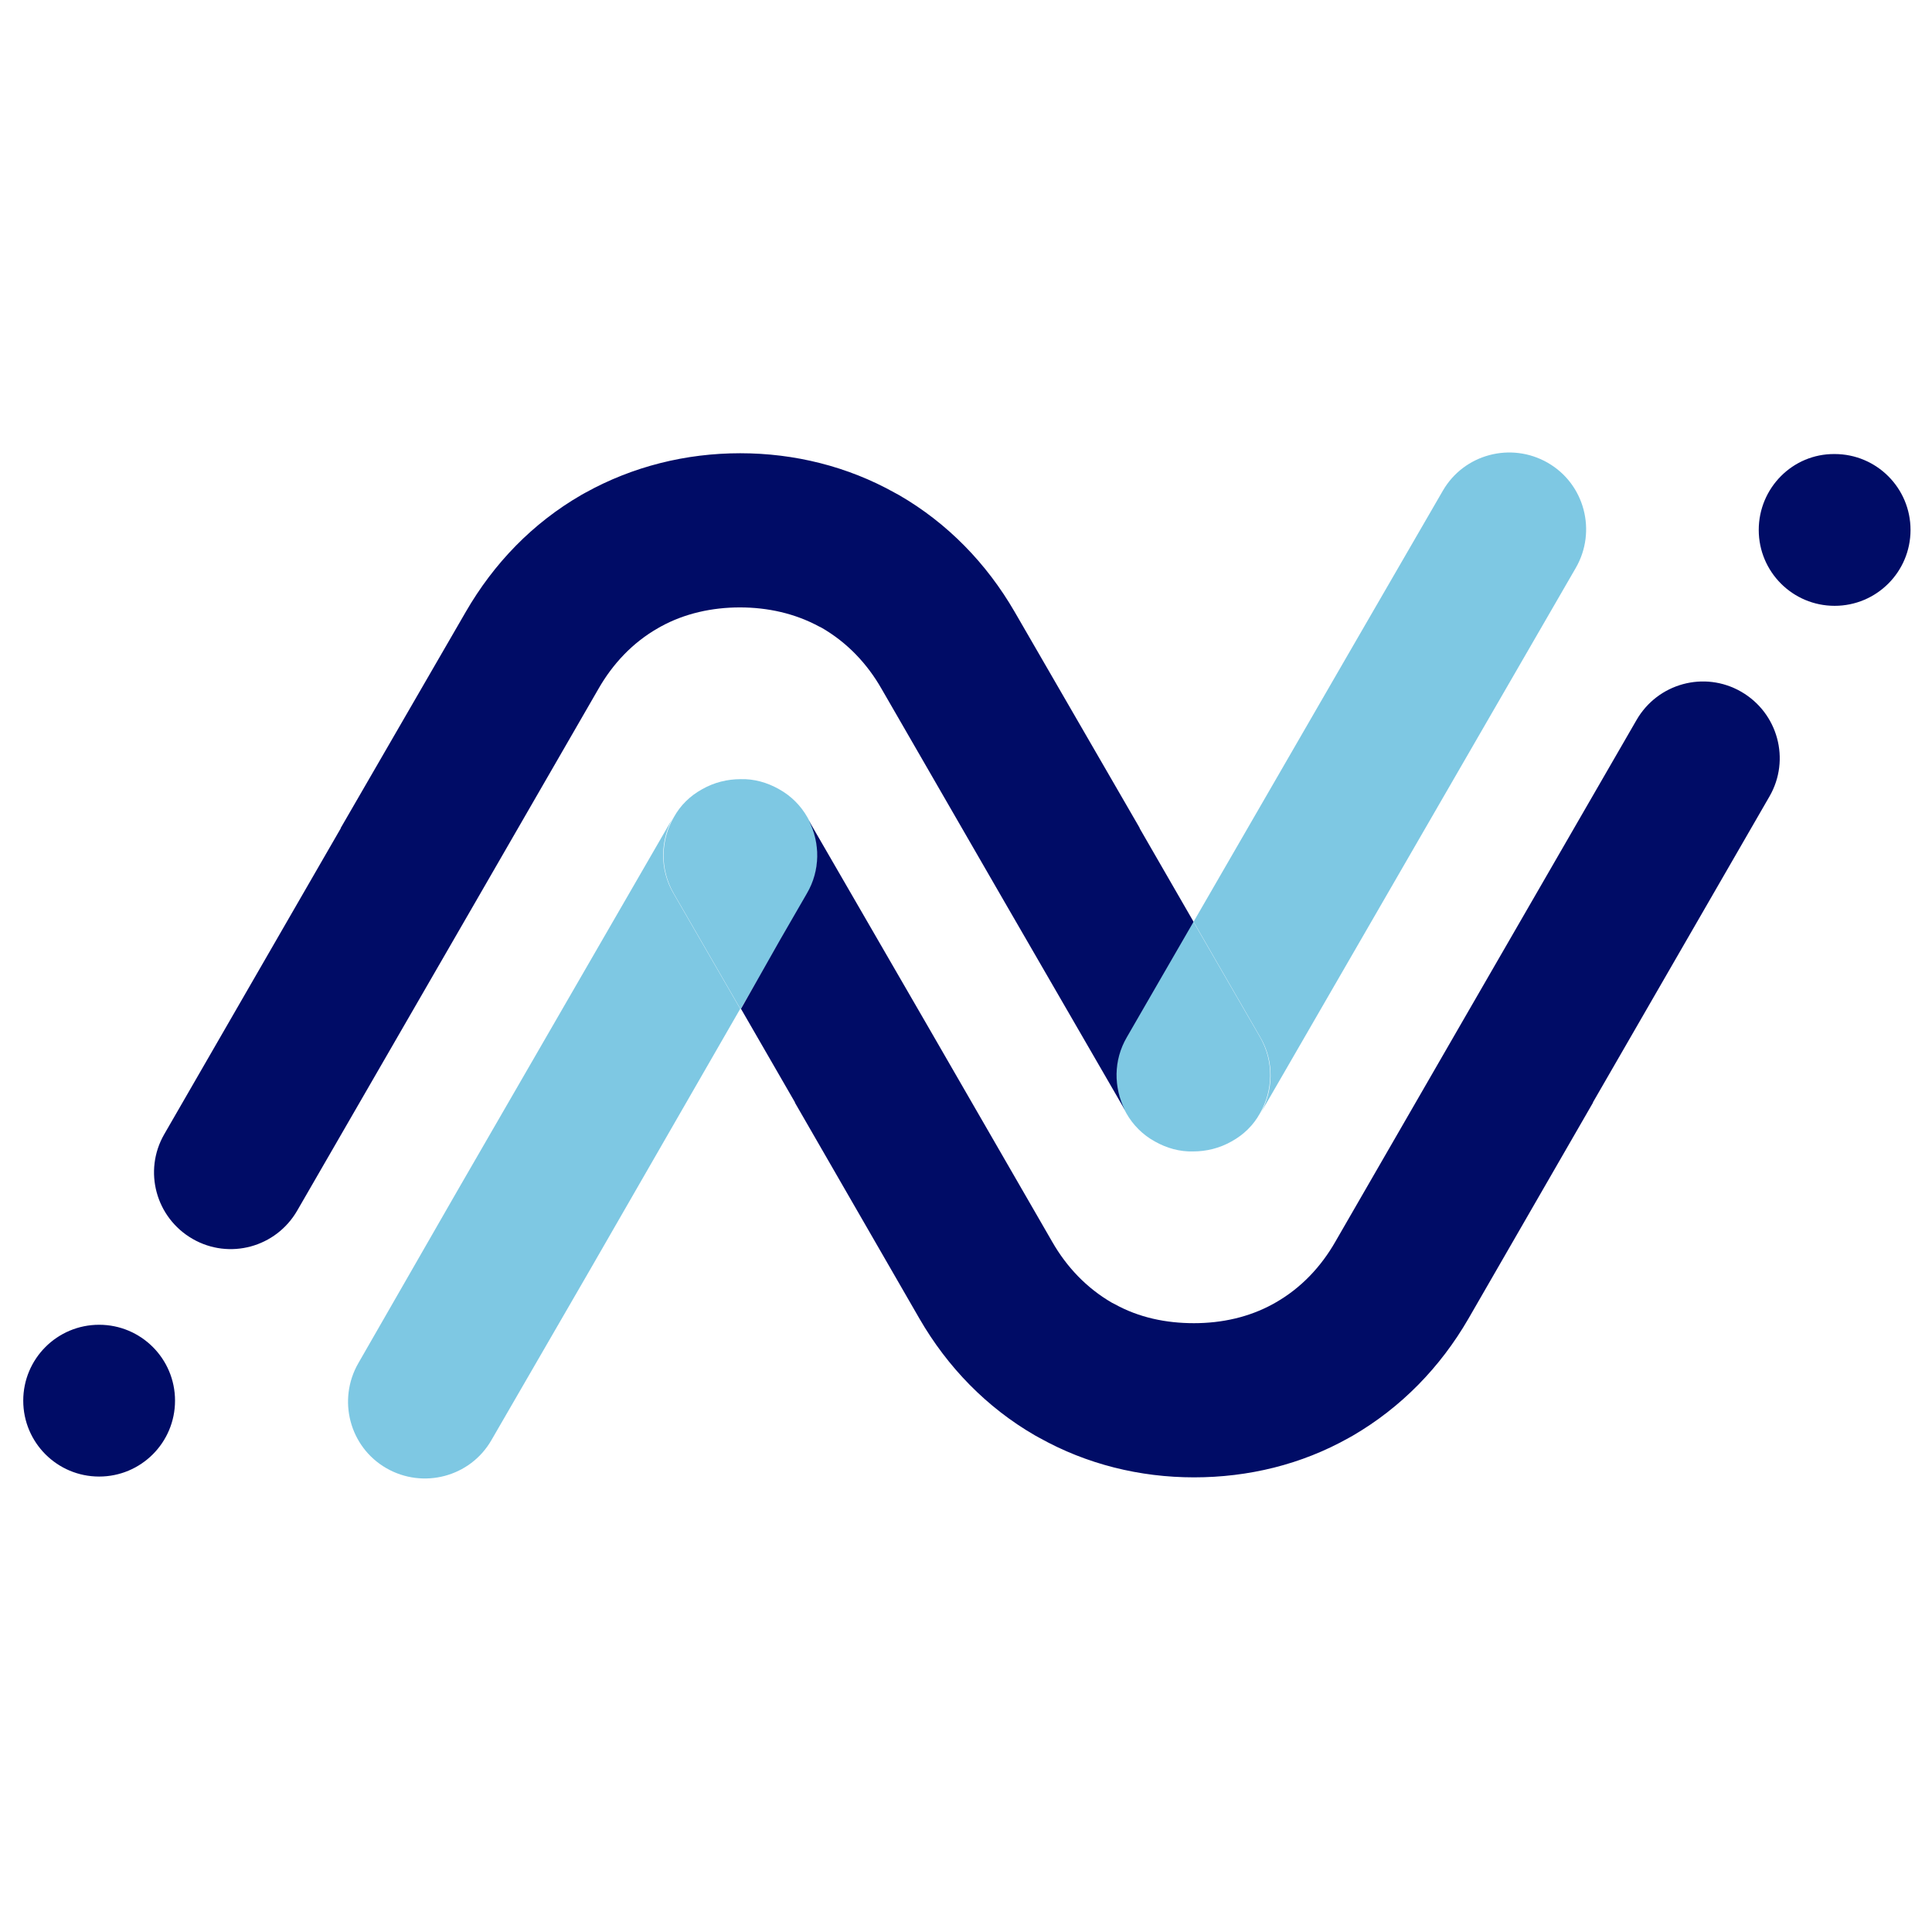 <svg xmlns="http://www.w3.org/2000/svg" xmlns:xlink="http://www.w3.org/1999/xlink" width="500" zoomAndPan="magnify" viewBox="0 0 375 375" height="500" preserveAspectRatio="xMidYMid meet" version="1.0"><defs><clipPath id="ab900e0720"><path d="M 4.055 87 L 371 87 L 371 287 L 4.055 287 Z M 4.055 87 " clip-rule="nonzero"/></clipPath></defs><path fill="#7ec8e3" d="M 244.539 216.125 C 247.098 211.707 247.328 206.047 244.539 201.242 L 231.59 178.836 L 218.645 201.242 C 215.852 205.969 216.086 211.707 218.645 216.125 C 219.883 218.297 221.746 220.234 224.148 221.555 C 226.473 222.871 229.031 223.57 231.59 223.492 C 234.148 223.492 236.707 222.871 239.035 221.555 C 241.438 220.234 243.297 218.375 244.539 216.125 Z M 130.805 158.602 C 128.246 163.02 128.012 168.68 130.805 173.484 L 143.75 195.891 L 156.699 173.484 C 159.414 168.758 159.258 163.02 156.699 158.602 C 155.457 156.43 153.598 154.492 151.195 153.172 C 148.867 151.855 146.309 151.156 143.75 151.234 C 141.191 151.234 138.633 151.855 136.309 153.172 C 133.906 154.492 132.043 156.352 130.805 158.602 Z M 130.805 158.602 " fill-opacity="1" fill-rule="evenodd"/><g clip-path="url(#ab900e0720)"><path fill="#000c66" d="M 223.914 192.324 L 231.668 178.914 L 221.203 160.77 L 221.203 160.695 L 196.938 118.75 C 191.508 109.371 183.91 101.539 174.531 96.113 L 173.676 95.648 C 164.527 90.531 154.219 87.973 143.676 87.973 C 133.129 87.973 122.82 90.531 113.594 95.648 L 112.895 96.035 C 103.359 101.539 95.84 109.371 90.414 118.75 L 66.145 160.695 L 66.145 160.77 L 31.879 220.156 C 27.77 227.289 30.25 236.359 37.383 240.469 C 44.516 244.578 53.586 242.098 57.695 234.965 L 92.352 174.957 L 116.152 133.715 C 118.941 128.828 122.82 124.719 127.703 121.93 L 128.246 121.621 C 132.898 119.062 138.246 117.898 143.598 117.898 C 149.023 117.898 154.297 119.062 159.023 121.621 L 159.488 121.852 C 164.453 124.719 168.328 128.828 171.117 133.715 L 194.918 174.957 L 218.332 215.43 C 216.164 211.086 216.086 205.816 218.723 201.316 Z M 151.426 182.402 L 156.621 173.406 C 159.258 168.91 159.18 163.562 157.008 159.297 L 180.422 199.766 L 204.223 241.012 C 207.016 245.898 210.891 250.004 215.852 252.875 L 216.316 253.105 C 221.047 255.742 226.32 256.828 231.746 256.828 C 237.172 256.828 242.445 255.664 247.098 253.105 L 247.641 252.797 C 252.523 250.004 256.398 245.898 259.191 241.012 L 282.992 199.766 L 317.645 139.762 C 321.754 132.629 330.824 130.148 337.957 134.258 C 345.09 138.367 347.57 147.438 343.465 154.57 L 309.195 213.953 L 309.195 214.031 L 285.008 255.977 C 279.582 265.355 271.984 273.188 262.523 278.691 L 261.828 279.078 C 252.602 284.273 242.289 286.754 231.746 286.754 C 221.203 286.754 210.891 284.195 201.742 279.078 L 200.891 278.613 C 191.508 273.188 183.91 265.355 178.484 255.977 L 154.297 214.031 L 154.297 213.953 L 143.828 195.812 Z M 341.371 102.859 C 341.371 111 347.961 117.59 356.102 117.59 C 364.242 117.59 370.832 111 370.832 102.859 C 370.832 94.719 364.242 88.129 356.102 88.129 C 347.961 88.051 341.371 94.719 341.371 102.859 Z M 33.973 271.867 C 33.973 263.727 27.383 257.137 19.242 257.137 C 11.102 257.137 4.512 263.727 4.512 271.867 C 4.512 280.008 11.102 286.598 19.242 286.598 C 27.383 286.598 33.973 280.008 33.973 271.867 Z M 33.973 271.867 " fill-opacity="1" fill-rule="evenodd"/></g><path fill="#7ec8e3" d="M 143.676 195.812 L 130.727 173.406 C 127.938 168.68 128.168 162.941 130.727 158.523 L 88.707 231.242 L 69.559 264.582 C 65.449 271.715 67.852 280.863 74.984 284.969 C 82.117 289.078 91.266 286.676 95.375 279.543 L 114.445 246.594 Z M 231.668 178.914 L 244.613 201.316 C 247.406 206.047 247.172 211.785 244.613 216.203 L 286.637 143.48 L 305.863 110.223 C 309.973 103.09 307.566 93.941 300.434 89.832 C 293.301 85.723 284.156 88.129 280.047 95.262 L 260.973 128.211 Z M 231.668 178.914 " fill-opacity="1" fill-rule="evenodd"/></svg>